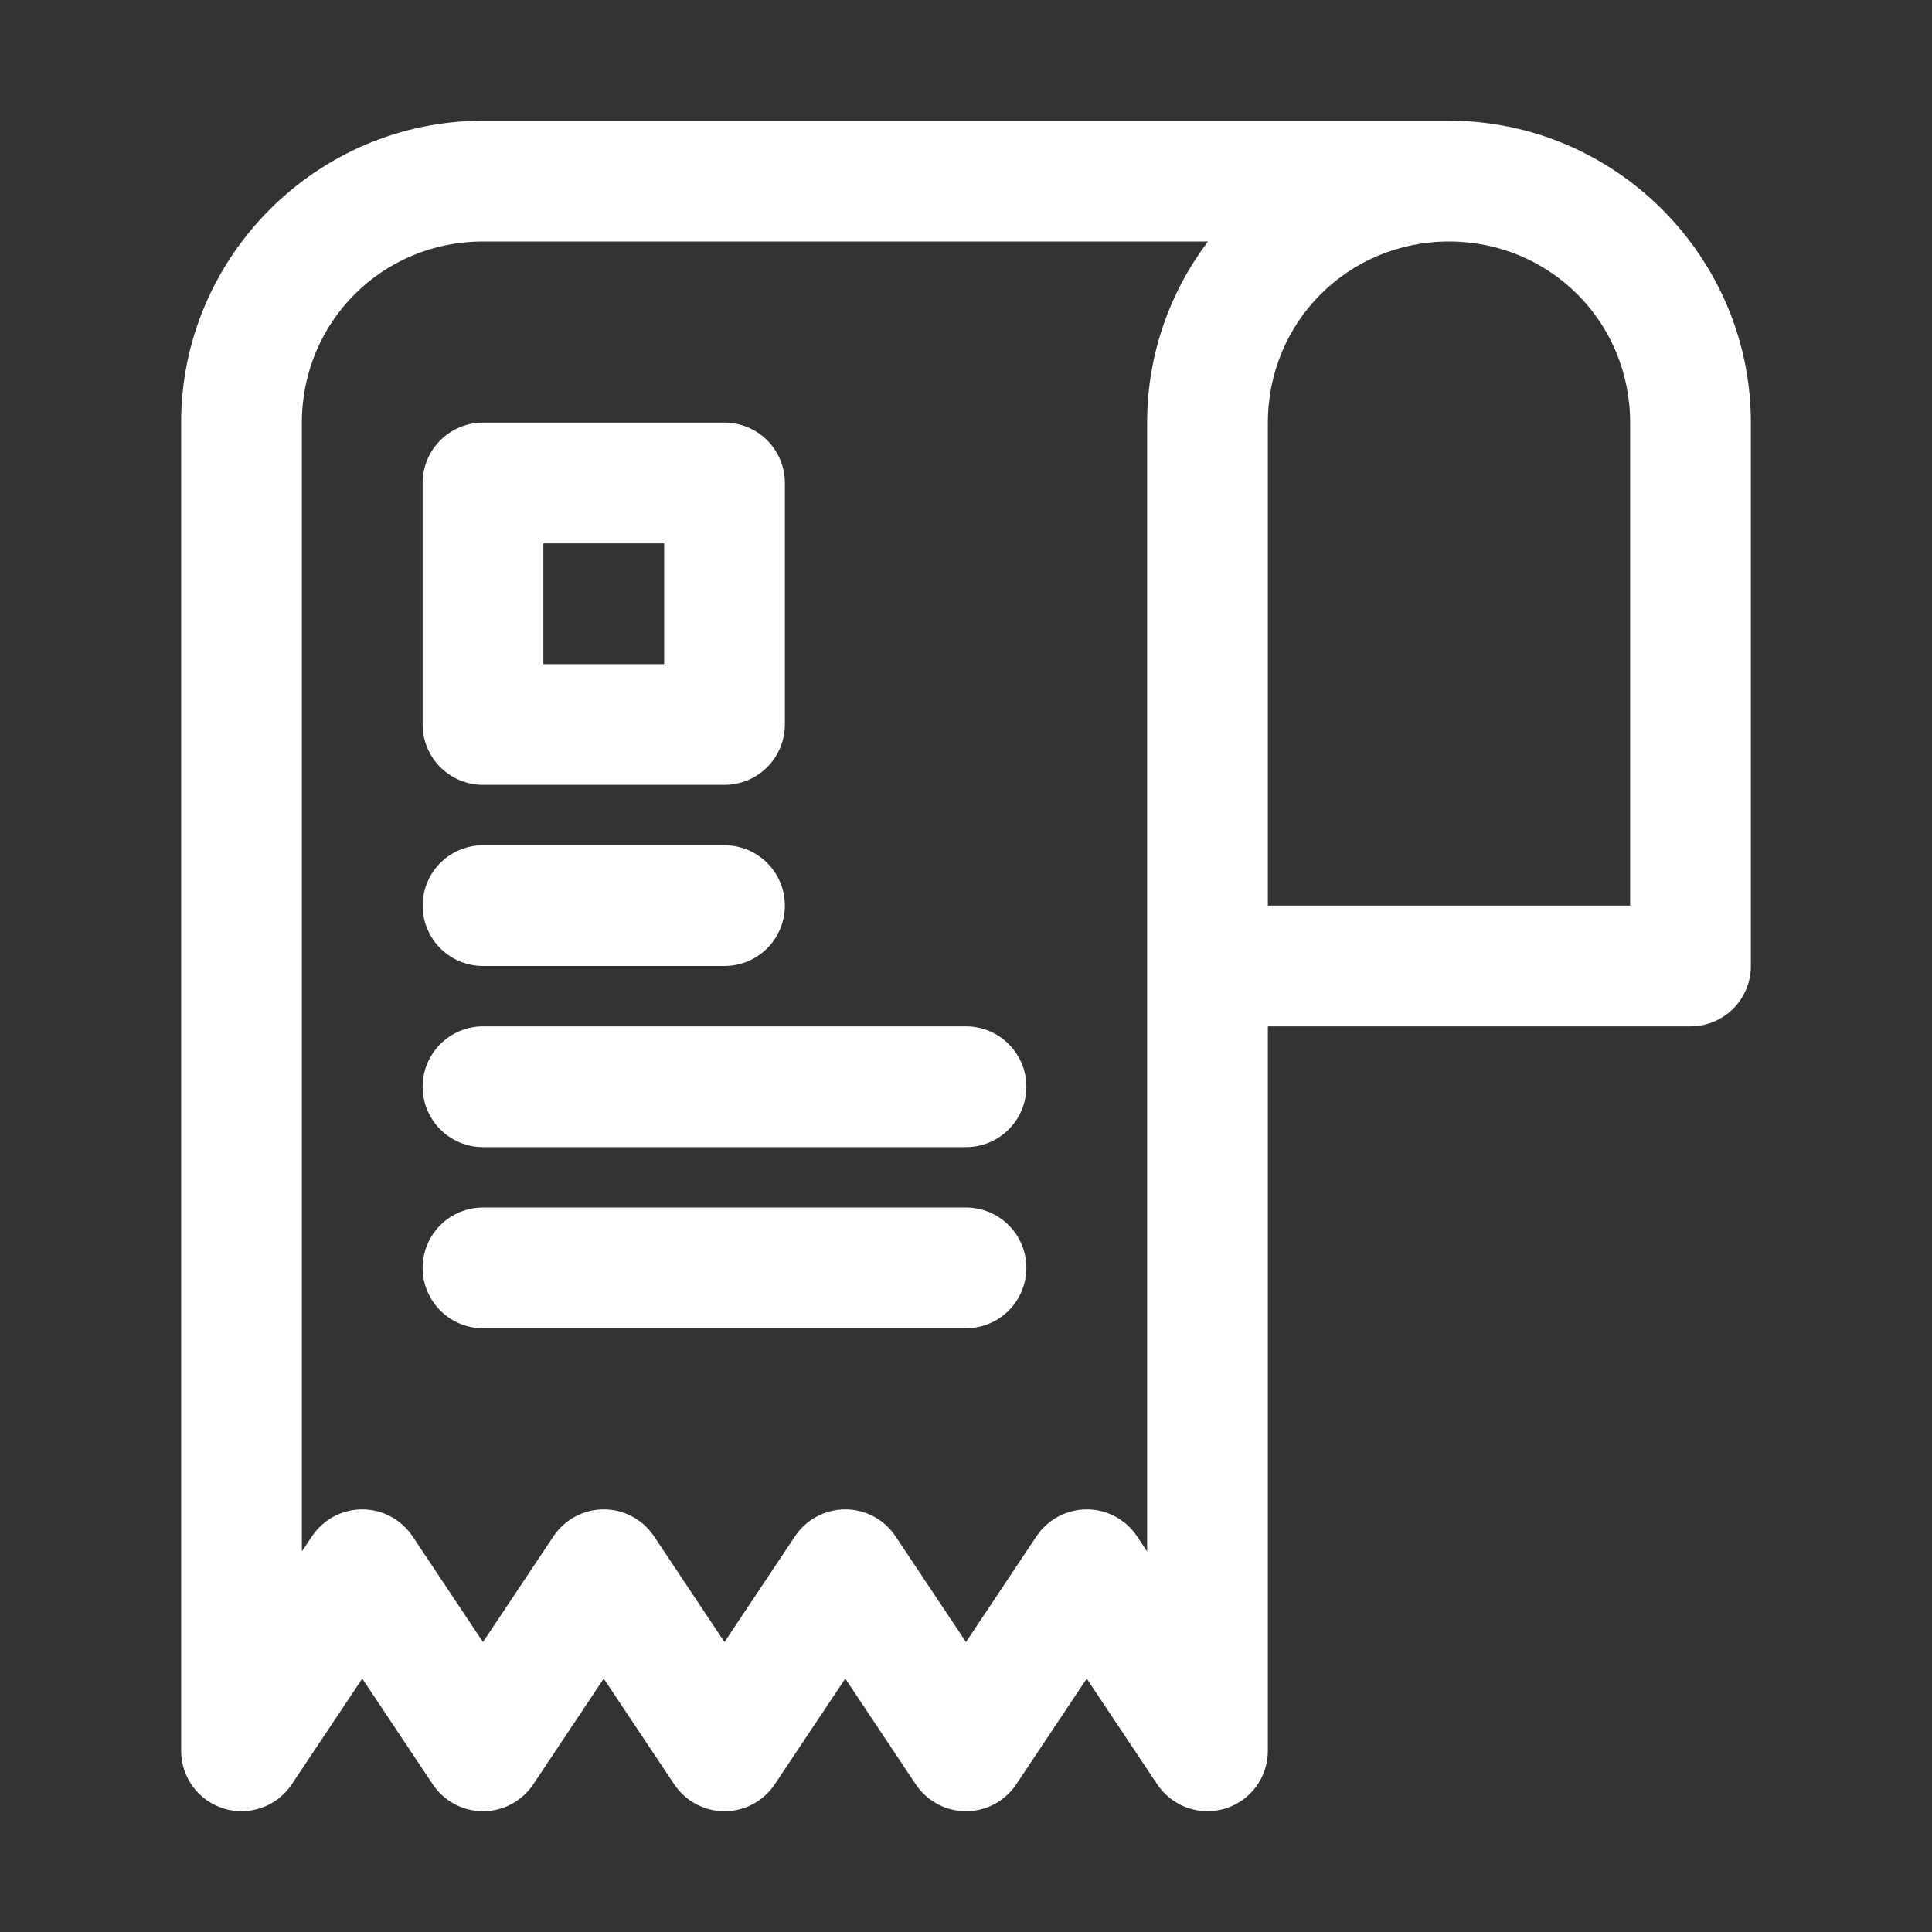 <svg width="61" height="61" viewBox="0 0 61 61" fill="none" xmlns="http://www.w3.org/2000/svg">
<rect x="0" y="0" width="61" height="61" fill="#333333" stroke="none"/>
<path fill-rule="evenodd" clip-rule="evenodd" d="M15.25 3.812C10.009 3.812 5.719 8.102 5.719 13.344V55.281C5.719 55.69 5.851 56.089 6.094 56.417C6.338 56.745 6.681 56.987 7.073 57.105C7.464 57.224 7.883 57.213 8.269 57.075C8.654 56.937 8.984 56.679 9.211 56.339L11.438 52.999L13.664 56.339C13.838 56.6 14.074 56.814 14.351 56.962C14.627 57.11 14.936 57.187 15.25 57.187C15.564 57.187 15.873 57.11 16.149 56.962C16.426 56.814 16.662 56.6 16.836 56.339L19.062 52.999L21.289 56.339C21.463 56.6 21.699 56.814 21.976 56.962C22.252 57.11 22.561 57.187 22.875 57.187C23.189 57.187 23.498 57.11 23.774 56.962C24.051 56.814 24.287 56.6 24.461 56.339L26.688 52.999L28.914 56.339C29.088 56.6 29.324 56.814 29.601 56.962C29.877 57.11 30.186 57.187 30.5 57.187C30.814 57.187 31.123 57.11 31.399 56.962C31.676 56.814 31.912 56.6 32.086 56.339L34.312 52.999L36.539 56.339C36.766 56.679 37.096 56.937 37.481 57.075C37.867 57.213 38.286 57.224 38.677 57.105C39.069 56.987 39.412 56.745 39.656 56.417C39.899 56.089 40.031 55.69 40.031 55.281V32.406H53.375C53.881 32.406 54.365 32.205 54.723 31.848C55.08 31.49 55.281 31.006 55.281 30.5V13.344C55.281 8.102 50.991 3.812 45.75 3.812H15.25ZM15.25 7.625H38.14C36.935 9.221 36.219 11.202 36.219 13.344V15.25V30.5V48.985L35.899 48.505C35.724 48.244 35.489 48.03 35.212 47.882C34.935 47.734 34.626 47.657 34.312 47.657C33.999 47.657 33.69 47.734 33.413 47.882C33.136 48.03 32.901 48.244 32.726 48.505L30.5 51.845L28.274 48.505C28.099 48.244 27.864 48.03 27.587 47.882C27.31 47.734 27.001 47.657 26.688 47.657C26.374 47.657 26.065 47.734 25.788 47.882C25.511 48.03 25.276 48.244 25.101 48.505L22.875 51.845L20.649 48.505C20.474 48.244 20.239 48.03 19.962 47.882C19.685 47.734 19.376 47.657 19.062 47.657C18.749 47.657 18.44 47.734 18.163 47.882C17.886 48.03 17.651 48.244 17.476 48.505L15.25 51.845L13.024 48.505C12.849 48.244 12.614 48.03 12.337 47.882C12.06 47.734 11.751 47.657 11.438 47.657C11.124 47.657 10.815 47.734 10.538 47.882C10.261 48.03 10.026 48.244 9.851 48.505L9.531 48.985V13.344C9.531 10.163 12.069 7.625 15.25 7.625ZM45.75 7.625C48.931 7.625 51.469 10.163 51.469 13.344V28.594H40.031V15.25V13.344C40.031 10.163 42.569 7.625 45.75 7.625Z" fill="white"/>
<path fill-rule="evenodd" clip-rule="evenodd" d="M15.25 26.688C14.744 26.688 14.26 26.888 13.902 27.246C13.545 27.603 13.344 28.088 13.344 28.594C13.344 29.099 13.545 29.584 13.902 29.942C14.26 30.299 14.744 30.5 15.25 30.5H22.875C23.381 30.5 23.865 30.299 24.223 29.942C24.58 29.584 24.781 29.099 24.781 28.594C24.781 28.088 24.58 27.603 24.223 27.246C23.865 26.888 23.381 26.688 22.875 26.688H15.25Z" fill="white"/>
<path fill-rule="evenodd" clip-rule="evenodd" d="M15.25 32.406C14.744 32.406 14.26 32.607 13.902 32.965C13.545 33.322 13.344 33.807 13.344 34.312C13.344 34.818 13.545 35.303 13.902 35.66C14.26 36.018 14.744 36.219 15.25 36.219H30.5C31.006 36.219 31.49 36.018 31.848 35.66C32.205 35.303 32.406 34.818 32.406 34.312C32.406 33.807 32.205 33.322 31.848 32.965C31.49 32.607 31.006 32.406 30.5 32.406H15.25Z" fill="white"/>
<path fill-rule="evenodd" clip-rule="evenodd" d="M15.25 38.125C14.744 38.125 14.26 38.326 13.902 38.683C13.545 39.041 13.344 39.526 13.344 40.031C13.344 40.537 13.545 41.022 13.902 41.379C14.26 41.737 14.744 41.938 15.25 41.938H30.5C31.006 41.938 31.49 41.737 31.848 41.379C32.205 41.022 32.406 40.537 32.406 40.031C32.406 39.526 32.205 39.041 31.848 38.683C31.49 38.326 31.006 38.125 30.5 38.125H15.25Z" fill="white"/>
<path fill-rule="evenodd" clip-rule="evenodd" d="M15.25 13.344C14.744 13.344 14.26 13.545 13.902 13.902C13.545 14.26 13.344 14.744 13.344 15.25V22.875C13.344 23.381 13.545 23.865 13.902 24.223C14.26 24.58 14.744 24.781 15.25 24.781H22.875C23.381 24.781 23.865 24.58 24.223 24.223C24.58 23.865 24.781 23.381 24.781 22.875V15.25C24.781 14.744 24.58 14.26 24.223 13.902C23.865 13.545 23.381 13.344 22.875 13.344H15.25ZM17.156 17.156H20.969V20.969H17.156V17.156Z" fill="white"/>
</svg>
